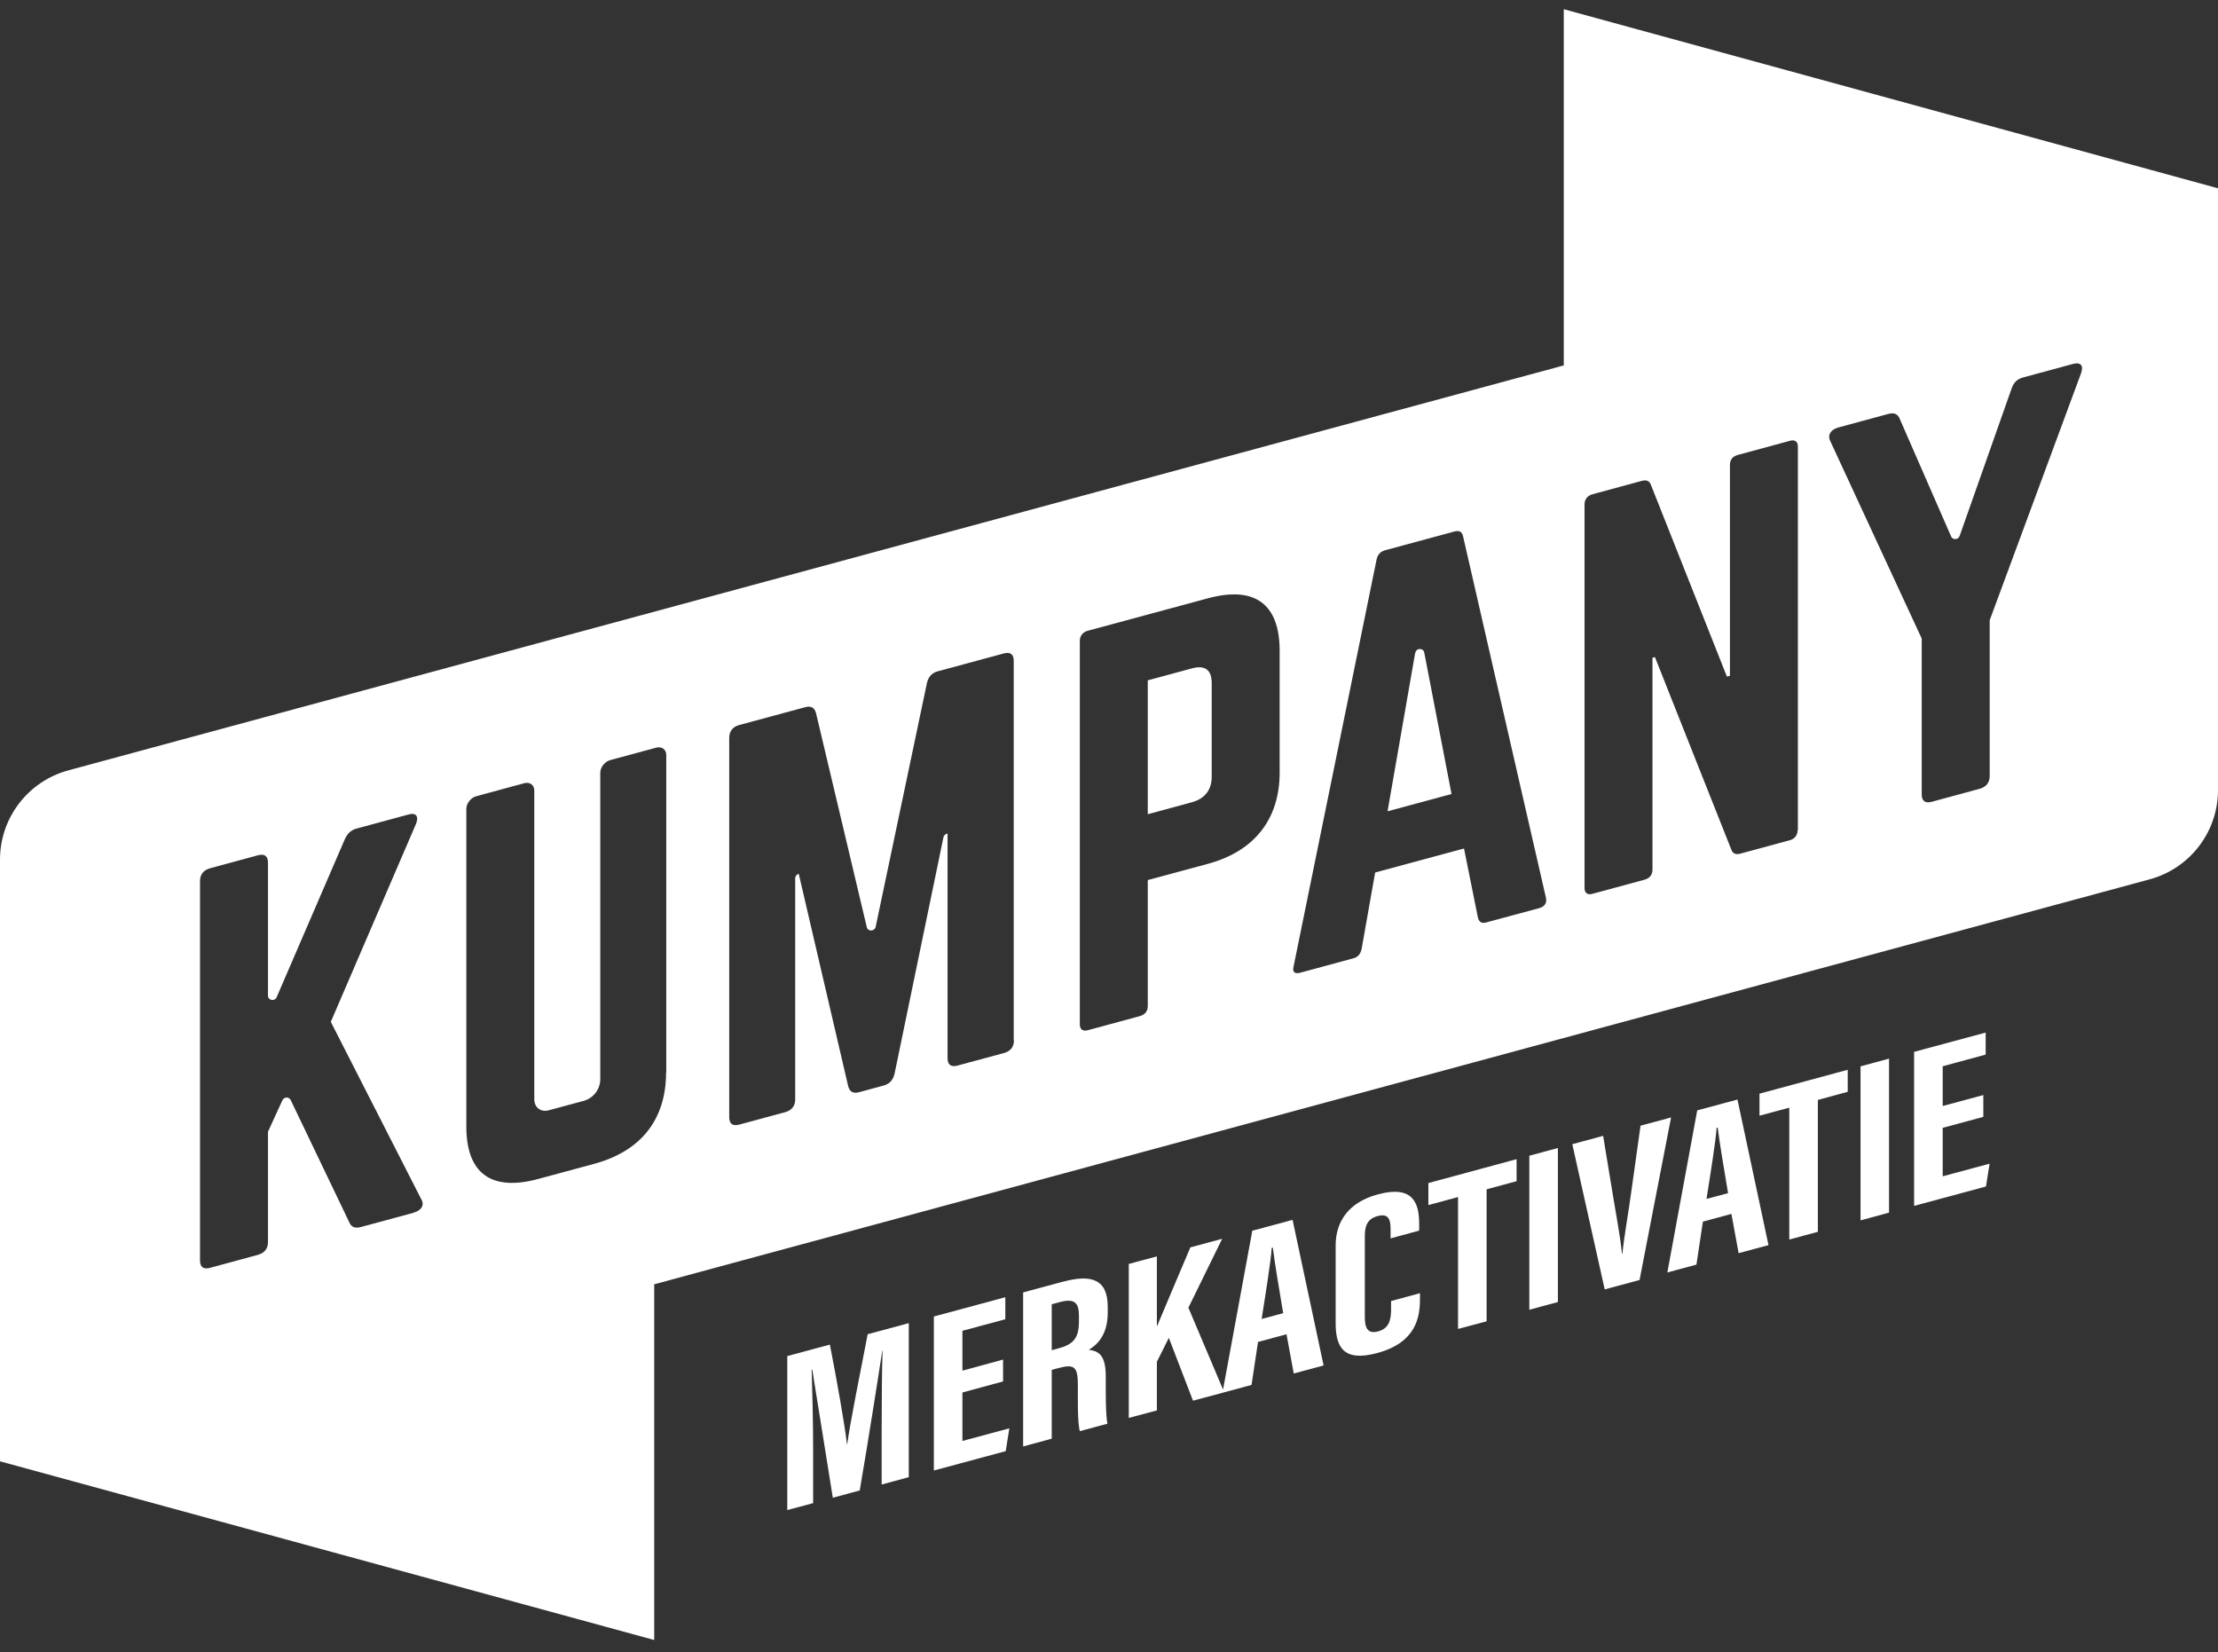 <svg width="149" height="111" viewBox="0 0 149 111" fill="none" xmlns="http://www.w3.org/2000/svg">
<rect x="0" y="0" width="149" height="111" fill="#333333" stroke="none"/>
<path d="M149 12.649L105.051 0.619V24.547C68.311 34.492 19.58 47.686 4.591 51.75C1.881 52.487 0 54.94 0 57.749C0 69.318 0 98.034 0 98.166L43.949 110.169V86.274C43.949 86.274 125.408 64.221 144.409 59.071C147.119 58.334 149 55.881 149 53.072C149 41.477 149 12.655 149 12.655V12.649ZM27.795 81.466L24.244 82.426C23.842 82.538 23.606 82.426 23.474 82.13L19.528 73.896C19.416 73.666 19.081 73.672 18.969 73.915L18.002 76.027V83.439C18.002 83.88 17.765 84.176 17.331 84.294L14.108 85.169C13.674 85.287 13.437 85.117 13.437 84.676V59.183C13.437 58.748 13.674 58.446 14.108 58.328L17.331 57.453C17.765 57.334 18.002 57.505 18.002 57.946V66.878C18.002 67.213 18.456 67.292 18.587 66.983L23.165 56.374C23.336 55.999 23.566 55.769 23.941 55.664L27.46 54.71C27.96 54.572 28.164 54.855 27.927 55.388L22.224 68.641C22.224 68.641 22.224 68.641 22.224 68.647L28.295 80.552C28.532 80.927 28.328 81.315 27.789 81.46L27.795 81.466ZM44.745 72.041C44.745 75.198 43.068 77.329 39.91 78.184L36.161 79.197C33.004 80.052 31.327 78.829 31.327 75.672V54.342C31.327 53.967 31.63 53.585 31.998 53.487L35.221 52.612C35.596 52.513 35.892 52.73 35.892 53.105V73.843C35.892 74.396 36.326 74.731 36.859 74.586L39.2 73.955C39.864 73.777 40.325 73.172 40.325 72.488V51.915C40.325 51.54 40.627 51.158 40.996 51.06L44.087 50.224C44.455 50.126 44.758 50.343 44.758 50.718V72.048L44.745 72.041ZM68.114 69.884C68.114 70.324 67.883 70.62 67.443 70.739L64.325 71.581C63.891 71.699 63.654 71.528 63.654 71.087V55.993L63.608 56.006C63.49 56.039 63.404 56.131 63.378 56.249L60.096 72.12C59.991 72.554 59.761 72.817 59.359 72.922L57.715 73.37C57.314 73.481 57.077 73.343 56.978 72.962L53.657 58.696C53.519 58.735 53.42 58.86 53.42 59.005V73.856C53.42 74.297 53.183 74.593 52.749 74.711L49.658 75.547C49.224 75.665 48.987 75.494 48.987 75.053V49.56C48.987 49.126 49.224 48.824 49.658 48.705L54.084 47.508C54.486 47.396 54.722 47.534 54.821 47.916L58.228 62.28C58.3 62.596 58.761 62.576 58.827 62.254L62.266 45.897C62.365 45.462 62.602 45.199 63.003 45.094L67.43 43.897C67.87 43.779 68.1 43.95 68.1 44.39V69.884H68.114ZM85.964 51.895C85.964 55.013 84.28 57.183 81.136 58.032L77.118 59.117C77.118 59.117 77.105 59.123 77.105 59.13V67.575C77.105 67.91 76.94 68.154 76.572 68.259L73.079 69.206C72.744 69.298 72.54 69.147 72.54 68.818V43.049C72.54 42.713 72.744 42.463 73.079 42.371L81.136 40.194C84.287 39.339 85.964 40.562 85.964 43.72V51.908V51.895ZM103.381 61.011L99.822 61.971C99.52 62.05 99.355 61.925 99.283 61.642L98.349 56.999L92.39 58.61C92.39 58.61 92.377 58.617 92.377 58.623L91.469 63.754C91.397 64.076 91.232 64.293 90.93 64.372L87.339 65.345C86.97 65.444 86.799 65.293 86.905 64.898L92.475 37.59C92.548 37.241 92.745 37.05 93.048 36.965L97.711 35.702C98.013 35.623 98.211 35.702 98.283 36.018L103.854 60.314C103.92 60.662 103.782 60.899 103.387 61.011H103.381ZM120.757 55.769C120.757 56.104 120.56 56.361 120.225 56.447L116.903 57.347C116.601 57.426 116.403 57.347 116.305 57.071L111.174 44.141L111.01 44.187V58.413C111.01 58.748 110.839 58.998 110.471 59.097L106.978 60.044C106.643 60.136 106.445 59.985 106.445 59.65V33.88C106.445 33.545 106.643 33.295 106.978 33.203L110.3 32.301C110.602 32.223 110.806 32.301 110.905 32.571L116.009 45.449L116.213 45.397V31.236C116.213 30.901 116.377 30.657 116.752 30.559L120.244 29.611C120.58 29.519 120.777 29.664 120.777 30V55.769H120.757ZM139.798 25.08L133.662 41.667V52.132C133.662 52.572 133.425 52.868 132.991 52.987L129.768 53.862C129.334 53.98 129.097 53.809 129.097 53.368V42.897L122.954 29.631C122.75 29.217 122.987 28.855 123.494 28.717L126.841 27.809C127.249 27.698 127.486 27.809 127.618 28.132L131.071 36.037C131.182 36.287 131.551 36.268 131.643 36.005L135.135 26.099C135.273 25.698 135.504 25.468 135.905 25.356L139.259 24.448C139.766 24.31 139.996 24.547 139.798 25.073V25.08Z" fill="white"/>
<path d="M80.058 44.903L77.118 45.699C77.118 45.699 77.105 45.706 77.105 45.712V54.697L80.058 53.895C80.965 53.651 81.399 53.026 81.399 52.191V45.883C81.399 45.015 80.965 44.654 80.058 44.903Z" fill="white"/>
<path d="M95.067 43.864L93.212 54.5L97.494 53.342C97.494 53.342 97.507 53.336 97.507 53.322L95.679 43.838C95.613 43.503 95.133 43.522 95.074 43.864H95.067Z" fill="white"/>
<path d="M56.919 97.034H56.9C56.735 95.633 56.236 92.825 55.749 90.325L52.888 91.095V101.441L54.624 100.974V97.304C54.624 95.528 54.565 93.2 54.525 92.003H54.565C54.848 93.805 55.545 98.034 55.946 100.612L57.755 100.125C58.294 96.981 58.985 92.608 59.268 90.733H59.287C59.248 91.924 59.228 94.121 59.228 95.877V99.724L61.05 99.231V88.885L58.288 89.628C57.788 92.246 57.117 95.502 56.913 97.028L56.919 97.034Z" fill="white"/>
<path d="M64.654 93.542L67.384 92.799V91.332L64.654 92.075V89.398L67.535 88.622V87.142L62.734 88.438V98.784L67.562 97.482L67.805 95.949L64.654 96.798V93.542Z" fill="white"/>
<path d="M71.389 86.103L68.732 86.82V97.166L70.653 96.646V92.023L71.1 91.904C72.211 91.602 72.409 91.838 72.409 93.101C72.409 93.851 72.376 95.561 72.54 96.14L74.395 95.64C74.263 95.048 74.283 93.364 74.283 92.49C74.283 91.089 73.869 90.766 73.145 90.674C73.625 90.378 74.415 89.767 74.415 88.175V87.78C74.415 85.919 73.296 85.59 71.402 86.103H71.389ZM72.481 88.767C72.481 89.892 72.106 90.313 71.093 90.582L70.653 90.701V87.616L71.192 87.471C72.277 87.175 72.481 87.609 72.481 88.412V88.767Z" fill="white"/>
<path d="M84.129 82.663L82.162 93.345L79.834 87.846L82.103 83.216L79.966 83.794C79.282 85.406 78.216 87.918 77.736 89.069H77.716V84.4L75.829 84.906V95.252L77.716 94.746V91.483L78.519 89.872L80.143 94.094L82.123 93.562L84.076 93.035L84.51 90.148L86.424 89.629L86.911 92.266L88.917 91.727L86.832 81.946L84.123 82.676L84.129 82.663ZM84.754 88.602C85.004 87.011 85.379 84.689 85.431 83.827L85.504 83.808C85.648 84.939 85.918 86.531 86.201 88.214L84.754 88.602Z" fill="white"/>
<path d="M93.449 87.977C93.449 88.747 93.265 89.253 92.574 89.438C91.844 89.635 91.686 89.155 91.686 88.477V83.005C91.686 82.295 91.897 81.861 92.554 81.689C93.219 81.512 93.416 81.847 93.416 82.538V83.189L95.336 82.669V82.203C95.336 80.769 94.889 79.605 92.554 80.236C90.601 80.762 89.726 82.058 89.726 83.656V88.872C89.726 90.45 90.213 91.516 92.521 90.891C95.152 90.181 95.389 88.457 95.389 87.274V86.872L93.449 87.399V87.977Z" fill="white"/>
<path d="M95.955 80.953L97.948 80.414V89.273L99.868 88.76V79.894L101.881 79.348V77.868L95.955 79.473V80.953Z" fill="white"/>
<path d="M102.736 87.984L104.656 87.465V77.119L102.736 77.638V87.984Z" fill="white"/>
<path d="M110.207 75.626L109.589 80.032C109.392 81.499 109.102 83.058 108.991 84.209H108.958C108.846 83.058 108.576 81.67 108.359 80.335L107.695 76.303L105.623 76.862L107.8 86.616L110.142 85.985L112.259 75.067L110.207 75.619V75.626Z" fill="white"/>
<path d="M114.015 74.593L112.009 85.478L113.963 84.952L114.397 82.065L116.311 81.545L116.797 84.182L118.804 83.643L116.719 73.863L114.009 74.593H114.015ZM114.64 80.539C114.89 78.947 115.265 76.625 115.318 75.764L115.39 75.744C115.535 76.875 115.804 78.467 116.087 80.151L114.64 80.539Z" fill="white"/>
<path d="M118.199 74.948L120.199 74.409V83.268L122.119 82.749V73.889L124.125 73.343V71.864L118.199 73.468V74.948Z" fill="white"/>
<path d="M124.987 81.979L126.901 81.46V71.114L124.987 71.633V81.979Z" fill="white"/>
<path d="M130.506 75.764L133.235 75.027V73.561L130.506 74.297V71.627L133.393 70.844V69.364L128.585 70.66V81.006L133.413 79.704L133.656 78.171L130.506 79.02V75.764Z" fill="white"/>
</svg>
